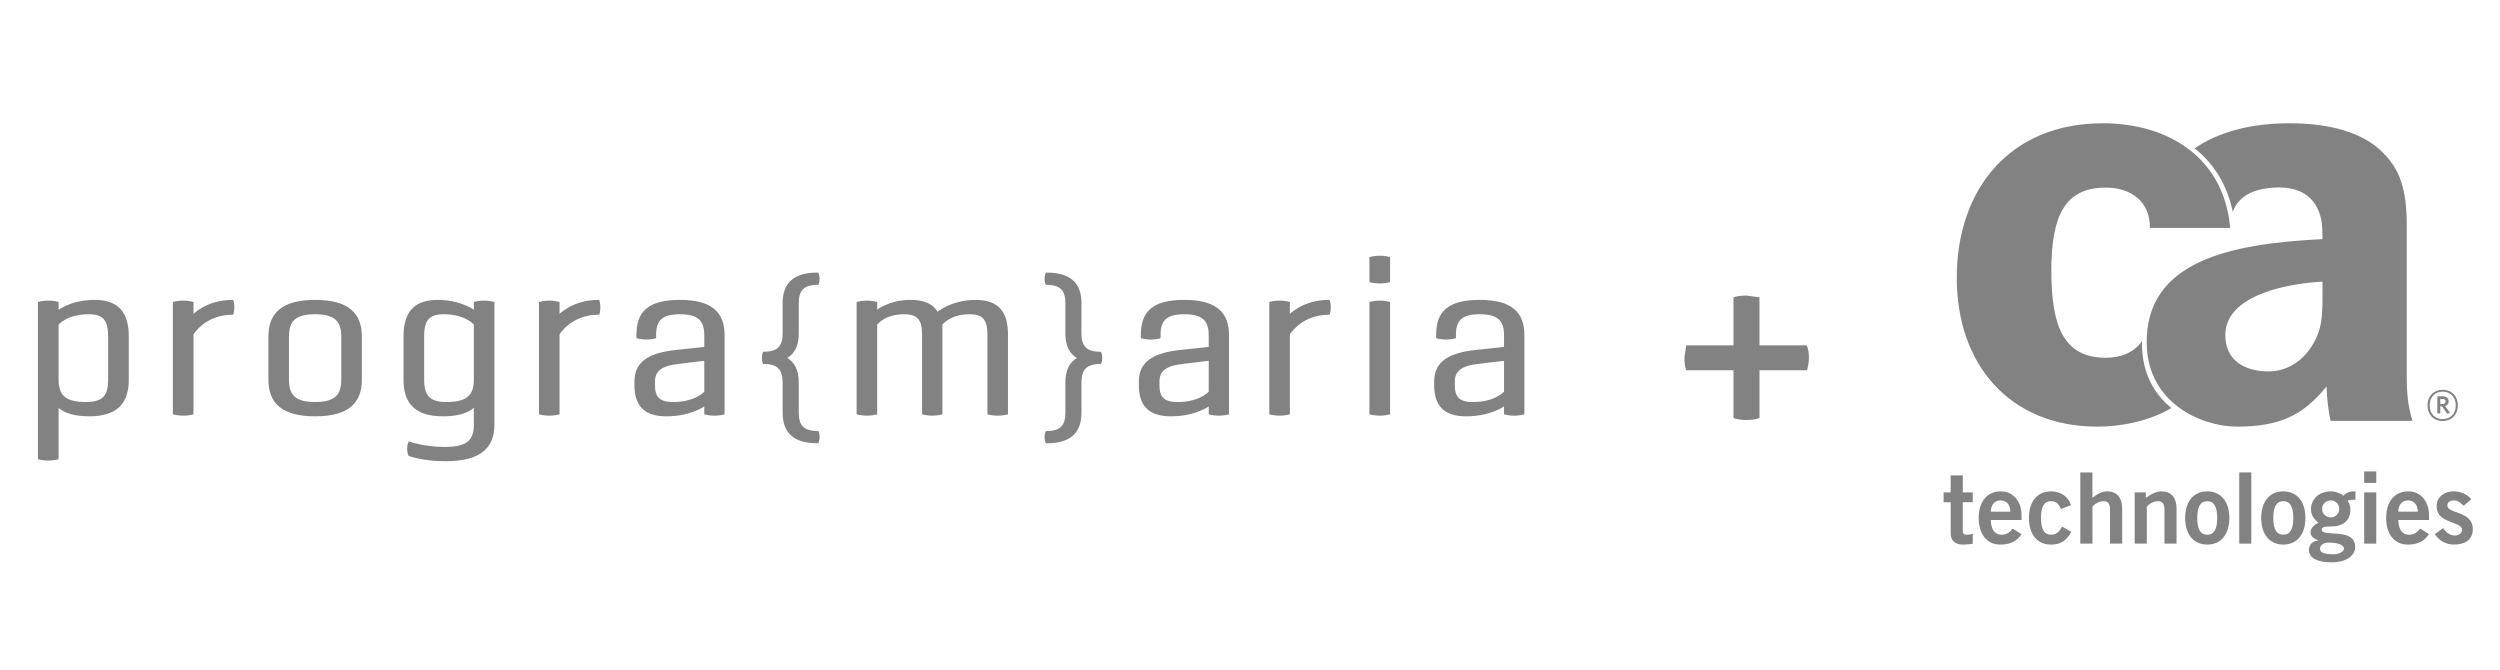 <?xml version="1.0" encoding="utf-8"?>
<!-- Generator: Adobe Illustrator 16.0.0, SVG Export Plug-In . SVG Version: 6.00 Build 0)  -->
<!DOCTYPE svg PUBLIC "-//W3C//DTD SVG 1.1//EN" "http://www.w3.org/Graphics/SVG/1.1/DTD/svg11.dtd">
<svg version="1.1" id="Layer_1" xmlns="http://www.w3.org/2000/svg" xmlns:xlink="http://www.w3.org/1999/xlink" x="0px" y="0px"
	 width="317px" height="85px" viewBox="-230 0 317 85" enable-background="new -230 0 317 85" xml:space="preserve">
<g>
	<path fill="#828282" d="M80.666,52.37l-0.624-0.889c0.274-0.086,0.45-0.287,0.45-0.598c0-0.413-0.314-0.639-0.776-0.639h-0.661
		v2.174h0.373v-0.898h0.213l0.662,0.937L80.666,52.37z M79.705,51.232h-0.277v-0.649h0.288c0.249,0,0.388,0.113,0.388,0.325
		S79.954,51.232,79.705,51.232z"/>
	<path fill="#828282" d="M81.652,51.408c0-1.188-0.787-1.985-1.923-1.985c-1.124,0-1.923,0.811-1.923,1.985
		c0,1.171,0.785,1.972,1.923,1.972C80.852,53.38,81.652,52.579,81.652,51.408z M78.081,51.408c0-1.127,0.738-1.75,1.648-1.75
		c0.911,0,1.661,0.623,1.661,1.75c0,1.111-0.739,1.734-1.661,1.734C78.817,53.143,78.081,52.52,78.081,51.408z"/>
	<path fill="#828282" d="M18.881,60.279h-1.537v2.154H16.45v1.247h0.895v3.874c0,0.925,0.446,1.5,1.584,1.5
		c0.422,0,0.794-0.051,1.217-0.1v-1.273c-0.221,0.047-0.475,0.122-0.708,0.122c-0.383,0-0.556-0.103-0.556-0.451V63.68h1.264v-1.247
		h-1.265V60.279z"/>
	<path fill="#828282" d="M23.693,62.305c-1.744,0-2.795,1.311-2.795,3.374c0,2.061,1.051,3.374,2.727,3.374
		c1.242,0,2.106-0.399,2.704-1.325l-1.12-0.703c-0.381,0.451-0.714,0.777-1.431,0.777c-0.719,0-1.317-0.523-1.344-1.869h3.895
		v-0.641C26.328,63.732,25.383,62.293,23.693,62.305z M22.433,64.878c0.027-0.899,0.495-1.424,1.241-1.424
		c0.744,0,1.217,0.524,1.241,1.424H22.433z"/>
	<path fill="#828282" d="M30.115,67.802c-0.911,0-1.319-0.677-1.319-2.123c0-1.448,0.408-2.128,1.264-2.128
		c0.751,0,1.021,0.437,1.271,0.989l1.277-0.496c-0.363-1.091-1.326-1.739-2.547-1.739c-1.744,0-2.794,1.311-2.794,3.374
		c0,2.061,1.05,3.374,2.794,3.374c1.182,0.011,1.964-0.464,2.585-1.623l-1.168-0.66C31.168,67.335,30.785,67.802,30.115,67.802z"/>
	<path fill="#828282" d="M37.176,62.305c-0.753,0-1.384,0.426-1.856,0.821v-3.221h-1.536v9.025h1.537v-4.692
		c0.263-0.298,0.774-0.688,1.44-0.688c0.518,0,0.792,0.279,0.792,1.157v4.223h1.538v-4.453
		C39.091,63.154,38.469,62.305,37.176,62.305z"/>
	<path fill="#828282" d="M44.076,62.305c-0.759,0-1.414,0.426-1.985,0.821v-0.693h-1.415v6.498h1.542v-4.692
		c0.255-0.298,0.766-0.688,1.434-0.688c0.523,0,0.799,0.279,0.799,1.157v4.223h1.534v-4.453
		C45.983,63.154,45.365,62.305,44.076,62.305z"/>
	<path fill="#828282" d="M49.875,62.305c-1.75,0-2.799,1.311-2.799,3.374c0,2.061,1.049,3.374,2.799,3.374
		c1.753,0,2.806-1.313,2.806-3.374C52.68,63.615,51.628,62.305,49.875,62.305z M49.875,67.802c-0.855,0-1.263-0.677-1.263-2.123
		c0-1.448,0.407-2.128,1.263-2.128c0.86,0,1.266,0.68,1.266,2.128C51.141,67.125,50.734,67.802,49.875,67.802z"/>
	<polygon fill="#828282" points="53.935,68.931 55.468,68.931 55.468,66.663 55.468,59.905 53.935,59.905 	"/>
	<path fill="#828282" d="M59.521,62.305c-1.749,0-2.8,1.311-2.8,3.374c0,2.061,1.051,3.374,2.8,3.374
		c1.751,0,2.805-1.313,2.805-3.374C62.326,63.615,61.272,62.305,59.521,62.305z M59.521,67.802c-0.854,0-1.264-0.677-1.264-2.123
		c0-1.448,0.409-2.128,1.264-2.128c0.859,0,1.269,0.68,1.269,2.128C60.79,67.125,60.381,67.802,59.521,67.802z"/>
	<path fill="#828282" d="M67.158,62.879c-0.394-0.346-1.041-0.574-1.583-0.574c-1.681,0-2.542,1.123-2.542,2.264
		c0,0.79,0.42,1.285,0.95,1.722c-0.284,0.085-1.002,0.562-1.002,1.186c0,0.702,0.657,0.863,0.951,1.05v0.029
		c-0.554,0-1.16,0.386-1.16,1.195c0,1.028,1.14,1.553,2.874,1.553c2.058,0,2.99-1.003,2.99-1.925c0-2.6-4.241-1.177-4.241-2.227
		c0-0.373,0.534-0.396,1.201-0.396c1.609,0,2.433-0.878,2.433-2.097c0-0.505-0.148-0.88-0.351-1.154
		c0.241-0.148,0.636-0.148,0.992-0.148v-1.049C67.938,62.277,67.46,62.479,67.158,62.879z M65.273,68.802
		c1.49,0,1.953,0.449,1.953,0.752c0,0.224-0.341,0.722-1.331,0.722c-1.288,0-1.714-0.228-1.714-0.722
		C64.182,69.275,64.436,68.802,65.273,68.802z M65.56,65.607c-0.655,0-1.117-0.479-1.117-1.078c0-0.599,0.462-1.075,1.117-1.075
		c0.584,0,1.051,0.478,1.051,1.075C66.61,65.129,66.144,65.607,65.56,65.607z"/>
	<polygon fill="#828282" points="69.777,68.931 71.311,68.931 71.311,67.019 71.311,62.433 69.777,62.433 	"/>
	<polygon fill="#828282" points="69.777,61.231 71.311,61.231 71.311,60.431 71.311,59.778 69.777,59.778 	"/>
	<path fill="#828282" d="M75.365,62.305c-1.748,0-2.801,1.311-2.801,3.374c0,2.061,1.053,3.374,2.727,3.374
		c1.242,0,2.108-0.399,2.706-1.325l-1.113-0.703c-0.391,0.451-0.723,0.777-1.442,0.777c-0.719,0-1.317-0.523-1.339-1.869h3.894
		v-0.641C77.997,63.732,77.056,62.293,75.365,62.305z M74.104,64.878c0.022-0.899,0.496-1.424,1.238-1.424s1.212,0.524,1.242,1.424
		H74.104z"/>
	<path fill="#828282" d="M80.329,64.093c0-0.387,0.266-0.639,0.862-0.639c0.483,0,0.897,0.352,1.205,0.686l0.969-0.848
		c-0.562-0.665-1.414-0.987-2.272-0.987c-1.113,0-2.13,0.675-2.13,1.886c0,2.267,3.224,1.866,3.224,2.972
		c0,0.439-0.37,0.738-0.917,0.738c-0.659,0-1.142-0.436-1.5-0.936l-1.03,0.774c0.57,0.85,1.414,1.314,2.44,1.314
		c1.351,0,2.371-0.603,2.371-1.947C83.55,64.726,80.329,65.206,80.329,64.093z"/>
	<path fill="#828282" d="M65.007,48.998c0.044,1.546,0.241,3.183,0.509,4.369h10.386c-0.58-1.822-0.726-3.645-0.726-5.536V28.573
		c0-4.682-0.884-7.281-3.389-9.568c-2.379-2.173-6.262-3.375-11.517-3.375c-4.821,0-8.941,1.088-11.991,3.18l-0.003,0
		c2.513,1.983,4.163,4.737,4.835,8.049h0.001c0.795-2.165,2.968-3.087,5.912-3.087c4.188,0,5.405,2.925,5.441,5.379l0.029,1.169
		c-11.587,0.571-22.5,2.726-22.29,13.322c0.147,7.428,6.869,10.46,11.484,10.455C59.056,54.088,62.059,52.659,65.007,48.998z
		 M57.646,47.095c-2.985,0-5.477-1.36-5.477-4.608c0-4.774,6.983-6.471,12.325-6.778v1.413c0,3.102-0.054,4.773-1.456,6.913
		C61.799,45.928,59.834,47.095,57.646,47.095z"/>
	<polygon fill="#828282" points="41.609,43.235 41.609,43.235 41.61,43.233 	"/>
	<path fill="#828282" d="M35.97,54.096c3.054,0,6.492-0.692,9.364-2.35c-1.718-1.399-3.542-3.76-3.713-7.548
		c-0.004-0.103-0.008-0.202-0.01-0.302c-0.008-0.234-0.008-0.436-0.001-0.662c-0.951,1.419-2.623,2.128-4.593,2.128
		c-5.396,0-6.906-4.059-6.906-11.011c0-6.851,1.625-10.562,6.879-10.562c3.263,0,5.624,1.765,5.624,5.116h10.169
		c-0.737-8.781-7.695-13.274-16.157-13.274c-11.659,0-18.506,8.23-18.506,19.598C18.12,46.153,24.749,54.096,35.97,54.096z"/>
</g>
<g>
	<path fill="#828282" stroke="#828282" stroke-width="0.25" stroke-miterlimit="10" d="M-159.176,40.089v-1.704
		c0,0-0.56-0.146-1.164-0.146c-0.628,0-1.193,0.146-1.193,0.146v14.06c0,0,0.565,0.138,1.193,0.138c0.572,0,1.164-0.138,1.164-0.138
		V42.363c0,0,1.507-2.583,5.071-2.583c0,0,0.104-0.349,0.104-0.803c0-0.482-0.104-0.825-0.104-0.825
		C-157.461,38.152-159.176,40.089-159.176,40.089z"/>
	<path fill="#828282" stroke="#828282" stroke-width="0.25" stroke-miterlimit="10" d="M-190.047,38.152
		c-4.18,0-5.793,1.653-5.793,4.525v5.467c0,2.873,1.613,4.52,5.793,4.52c4.19,0,5.807-1.646,5.807-4.52v-5.467
		C-184.24,39.806-185.856,38.152-190.047,38.152z M-186.598,48.145c0,2.018-0.896,2.957-3.449,2.957
		c-2.563,0-3.438-0.939-3.438-2.957v-5.467c0-2.021,0.875-2.956,3.438-2.956c2.553,0,3.449,0.935,3.449,2.956V48.145z"/>
	<path fill="#828282" stroke="#828282" stroke-width="0.25" stroke-miterlimit="10" d="M-169.791,38.385v1.134
		c0,0-1.652-1.366-4.733-1.366c-3.045,0-4.185,1.653-4.185,4.525v5.467c0,2.873,1.34,4.52,4.901,4.52
		c3.016,0,3.926-1.129,4.017-1.278v2.454c0,2.016-0.886,2.953-3.763,2.953c-2.732,0-4.551-0.677-4.551-0.677s-0.145,0.31-0.145,0.79
		c0,0.461,0.145,0.798,0.145,0.798s1.729,0.655,4.551,0.655c4.464,0,6.12-1.648,6.12-4.52V38.385c0,0-0.575-0.146-1.198-0.146
		C-169.252,38.238-169.791,38.385-169.791,38.385z M-169.791,48.145c0,2.018-0.908,2.957-3.618,2.957
		c-2.22,0-2.934-0.939-2.934-2.957v-5.467c0-2.021,0.59-2.956,2.595-2.956c2.869,0,3.957,1.391,3.957,1.391V48.145z"/>
	<path fill="#828282" stroke="#828282" stroke-width="0.25" stroke-miterlimit="10" d="M-66.569,40.089v-1.704
		c0,0-0.561-0.146-1.162-0.146c-0.63,0-1.193,0.146-1.193,0.146v14.06c0,0,0.563,0.138,1.193,0.138c0.568,0,1.162-0.138,1.162-0.138
		V42.366c0,0,1.51-2.586,5.075-2.586c0,0,0.113-0.349,0.113-0.803c0-0.482-0.113-0.825-0.113-0.825
		C-64.856,38.152-66.569,40.089-66.569,40.089z"/>
	<path fill="#828282" stroke="#828282" stroke-width="0.25" stroke-miterlimit="10" d="M-42.381,38.152
		c-4.129,0-5.387,1.566-5.387,4.299v0.342c0,0,0.553,0.139,1.143,0.139c0.572,0,1.113-0.139,1.113-0.139v-0.342
		c0-1.848,0.766-2.732,3.131-2.732c2.413,0,3.218,0.91,3.218,2.791v1.594l-3.731,0.396c-3.67,0.403-5.128,1.626-5.128,3.899v0.424
		c0,2.452,1.087,3.842,3.926,3.842c3.222,0,4.934-1.363,4.934-1.363v1.141c0,0,0.539,0.141,1.169,0.141
		c0.594,0,1.161-0.141,1.161-0.141V42.51C-36.833,39.719-38.316,38.152-42.381,38.152z M-39.163,49.707c0,0-1.146,1.395-4.075,1.395
		c-1.847,0-2.414-0.743-2.414-2.279v-0.424c0-1.339,0.757-2.138,3.158-2.389l3.331-0.403V49.707z"/>
	<path fill="#828282" stroke="#828282" stroke-width="0.25" stroke-miterlimit="10" d="M-217.981,38.152
		c-3.065,0-4.713,1.366-4.713,1.366v-1.134c0,0-0.574-0.146-1.182-0.146c-0.62,0-1.188,0.146-1.188,0.146v19.753
		c0,0,0.567,0.139,1.188,0.139c0.607,0,1.182-0.139,1.182-0.139v-6.752c0.081,0.149,0.954,1.278,4.004,1.278
		c3.557,0,4.895-1.646,4.895-4.52v-5.467C-213.796,39.806-214.938,38.152-217.981,38.152z M-216.163,48.145
		c0,2.018-0.673,2.957-2.928,2.957c-2.703,0-3.604-0.939-3.604-2.957v-7.032c0,0,1.074-1.391,3.943-1.391
		c2.001,0,2.588,0.935,2.588,2.956V48.145z"/>
	<path fill="#828282" stroke="#828282" stroke-width="0.25" stroke-miterlimit="10" d="M-205.589,40.089v-1.704
		c0,0-0.574-0.146-1.163-0.146c-0.628,0-1.203,0.146-1.203,0.146v14.06c0,0,0.575,0.138,1.203,0.138c0.56,0,1.163-0.138,1.163-0.138
		V42.363c0,0,1.506-2.583,5.067-2.583c0,0,0.111-0.349,0.111-0.803c0-0.482-0.111-0.825-0.111-0.825
		C-203.881,38.152-205.589,40.089-205.589,40.089z"/>
	<path fill="#828282" stroke="#828282" stroke-width="0.25" stroke-miterlimit="10" d="M-56.229,38.385v14.057
		c0,0,0.578,0.141,1.197,0.141c0.571,0,1.169-0.141,1.169-0.141V38.385c0,0-0.567-0.146-1.169-0.146
		C-55.65,38.238-56.229,38.385-56.229,38.385z"/>
	<path fill="#828282" stroke="#828282" stroke-width="0.25" stroke-miterlimit="10" d="M-79.838,38.152
		c-4.119,0-5.375,1.569-5.375,4.299v0.344c0,0,0.539,0.137,1.137,0.137c0.569,0,1.111-0.137,1.111-0.137v-0.344
		c0-1.848,0.771-2.729,3.127-2.729c2.42,0,3.229,0.907,3.229,2.789v1.593l-3.735,0.396c-3.67,0.403-5.125,1.626-5.125,3.903v0.42
		c0,2.452,1.088,3.842,3.935,3.842c3.212,0,4.926-1.363,4.926-1.363v1.144c0,0,0.528,0.138,1.159,0.138
		c0.604,0,1.163-0.138,1.163-0.138v-9.934C-74.287,39.722-75.769,38.152-79.838,38.152z M-76.609,49.707c0,0-1.15,1.395-4.079,1.395
		c-1.844,0-2.419-0.743-2.419-2.279v-0.42c0-1.34,0.766-2.139,3.157-2.393l3.341-0.403V49.707z"/>
	<path fill="#828282" stroke="#828282" stroke-width="0.25" stroke-miterlimit="10" d="M-56.229,32.693v2.984
		c0,0,0.578,0.144,1.197,0.144c0.571,0,1.169-0.144,1.169-0.144v-2.984c0,0-0.567-0.144-1.169-0.144
		C-55.65,32.55-56.229,32.693-56.229,32.693z"/>
	<path fill="#828282" stroke="#828282" stroke-width="0.25" stroke-miterlimit="10" d="M-143.792,38.152
		c-4.124,0-5.38,1.569-5.38,4.299v0.344c0,0,0.545,0.137,1.137,0.137c0.572,0,1.107-0.137,1.107-0.137v-0.344
		c0-1.848,0.777-2.729,3.136-2.729c2.418,0,3.22,0.907,3.22,2.789v1.593l-3.731,0.396c-3.674,0.403-5.126,1.626-5.126,3.903v0.42
		c0,2.452,1.087,3.842,3.93,3.842c3.214,0,4.928-1.363,4.928-1.363v1.144c0,0,0.532,0.138,1.161,0.138
		c0.601,0,1.163-0.138,1.163-0.138v-9.934C-138.248,39.722-139.728,38.152-143.792,38.152z M-140.572,49.707
		c0,0-1.14,1.395-4.076,1.395c-1.846,0-2.425-0.743-2.425-2.279v-0.42c0-1.34,0.776-2.142,3.171-2.393l3.33-0.403V49.707z"/>
	<path fill="#828282" stroke="#828282" stroke-width="0.25" stroke-miterlimit="10" d="M-92.996,42.281v-3.819
		c0-2.4-1.197-3.774-4.31-3.774c0,0-0.117,0.264-0.117,0.668c0,0.402,0.117,0.64,0.117,0.64c1.884,0,2.521,0.804,2.521,2.467v3.819
		c0,1.467,0.468,2.562,1.592,3.104c-1.124,0.57-1.592,1.64-1.592,3.108v3.819c0,1.66-0.637,2.469-2.521,2.469
		c0,0-0.117,0.237-0.117,0.639c0,0.378,0.117,0.665,0.117,0.665c3.112,0,4.31-1.378,4.31-3.772v-3.819
		c0-1.636,0.646-2.464,2.521-2.464c0,0,0.118-0.238,0.118-0.645c0-0.378-0.118-0.66-0.118-0.66
		C-92.351,44.725-92.996,43.918-92.996,42.281z"/>
	<path fill="#828282" stroke="#828282" stroke-width="0.25" stroke-miterlimit="10" d="M-106.271,38.152
		c-3.12,0-4.883,1.569-4.883,1.569c-0.521-1.024-1.627-1.569-3.39-1.569c-2.825,0-4.354,1.366-4.354,1.366v-1.134
		c0,0-0.576-0.146-1.168-0.146c-0.628,0-1.19,0.146-1.19,0.146v14.06c0,0,0.562,0.138,1.19,0.138c0.559,0,1.168-0.138,1.168-0.138
		V41.112c0,0,0.996-1.391,3.549-1.391c1.828,0,2.393,0.852,2.393,2.702v10.021c0,0,0.569,0.138,1.171,0.138
		c0.598,0,1.156-0.138,1.156-0.138V41.112c0.21-0.253,1.237-1.391,3.595-1.391c1.795,0,2.364,0.852,2.364,2.702v10.021
		c0,0,0.568,0.138,1.165,0.138c0.623,0,1.191-0.138,1.191-0.138V42.424C-102.313,39.693-103.393,38.152-106.271,38.152z"/>
	<path fill="#828282" stroke="#828282" stroke-width="0.25" stroke-miterlimit="10" d="M-128.842,42.281v-3.819
		c0-1.663,0.643-2.467,2.526-2.467c0,0,0.114-0.237,0.114-0.64c0-0.404-0.114-0.668-0.114-0.668c-3.114,0-4.321,1.374-4.321,3.774
		v3.819c0,1.637-0.65,2.443-2.521,2.443c0,0-0.11,0.282-0.11,0.66c0,0.406,0.11,0.645,0.11,0.645c1.871,0,2.521,0.826,2.521,2.464
		v3.819c0,2.395,1.207,3.772,4.321,3.772c0,0,0.114-0.287,0.114-0.665c0-0.401-0.114-0.639-0.114-0.639
		c-1.884,0-2.526-0.809-2.526-2.469v-3.819c0-1.469-0.475-2.538-1.587-3.108C-129.316,44.844-128.842,43.748-128.842,42.281z"/>
</g>
<g>
	<path fill="#828282" d="M-6.897,37.705v6.083h5.99c0.186,0.403,0.279,0.93,0.279,1.579c0,0.279-0.023,0.55-0.069,0.812
		c-0.046,0.264-0.086,0.458-0.116,0.581l-0.093,0.186h-5.99v6.037c-0.434,0.186-0.991,0.278-1.672,0.278
		c-0.278,0-0.558-0.024-0.836-0.069c-0.279-0.048-0.48-0.085-0.604-0.116l-0.186-0.093v-6.037h-5.991
		c-0.155-0.402-0.232-0.929-0.232-1.579l0.232-1.579h5.991v-6.083c0.433-0.155,0.975-0.232,1.625-0.232L-6.897,37.705z"/>
</g>
</svg>
